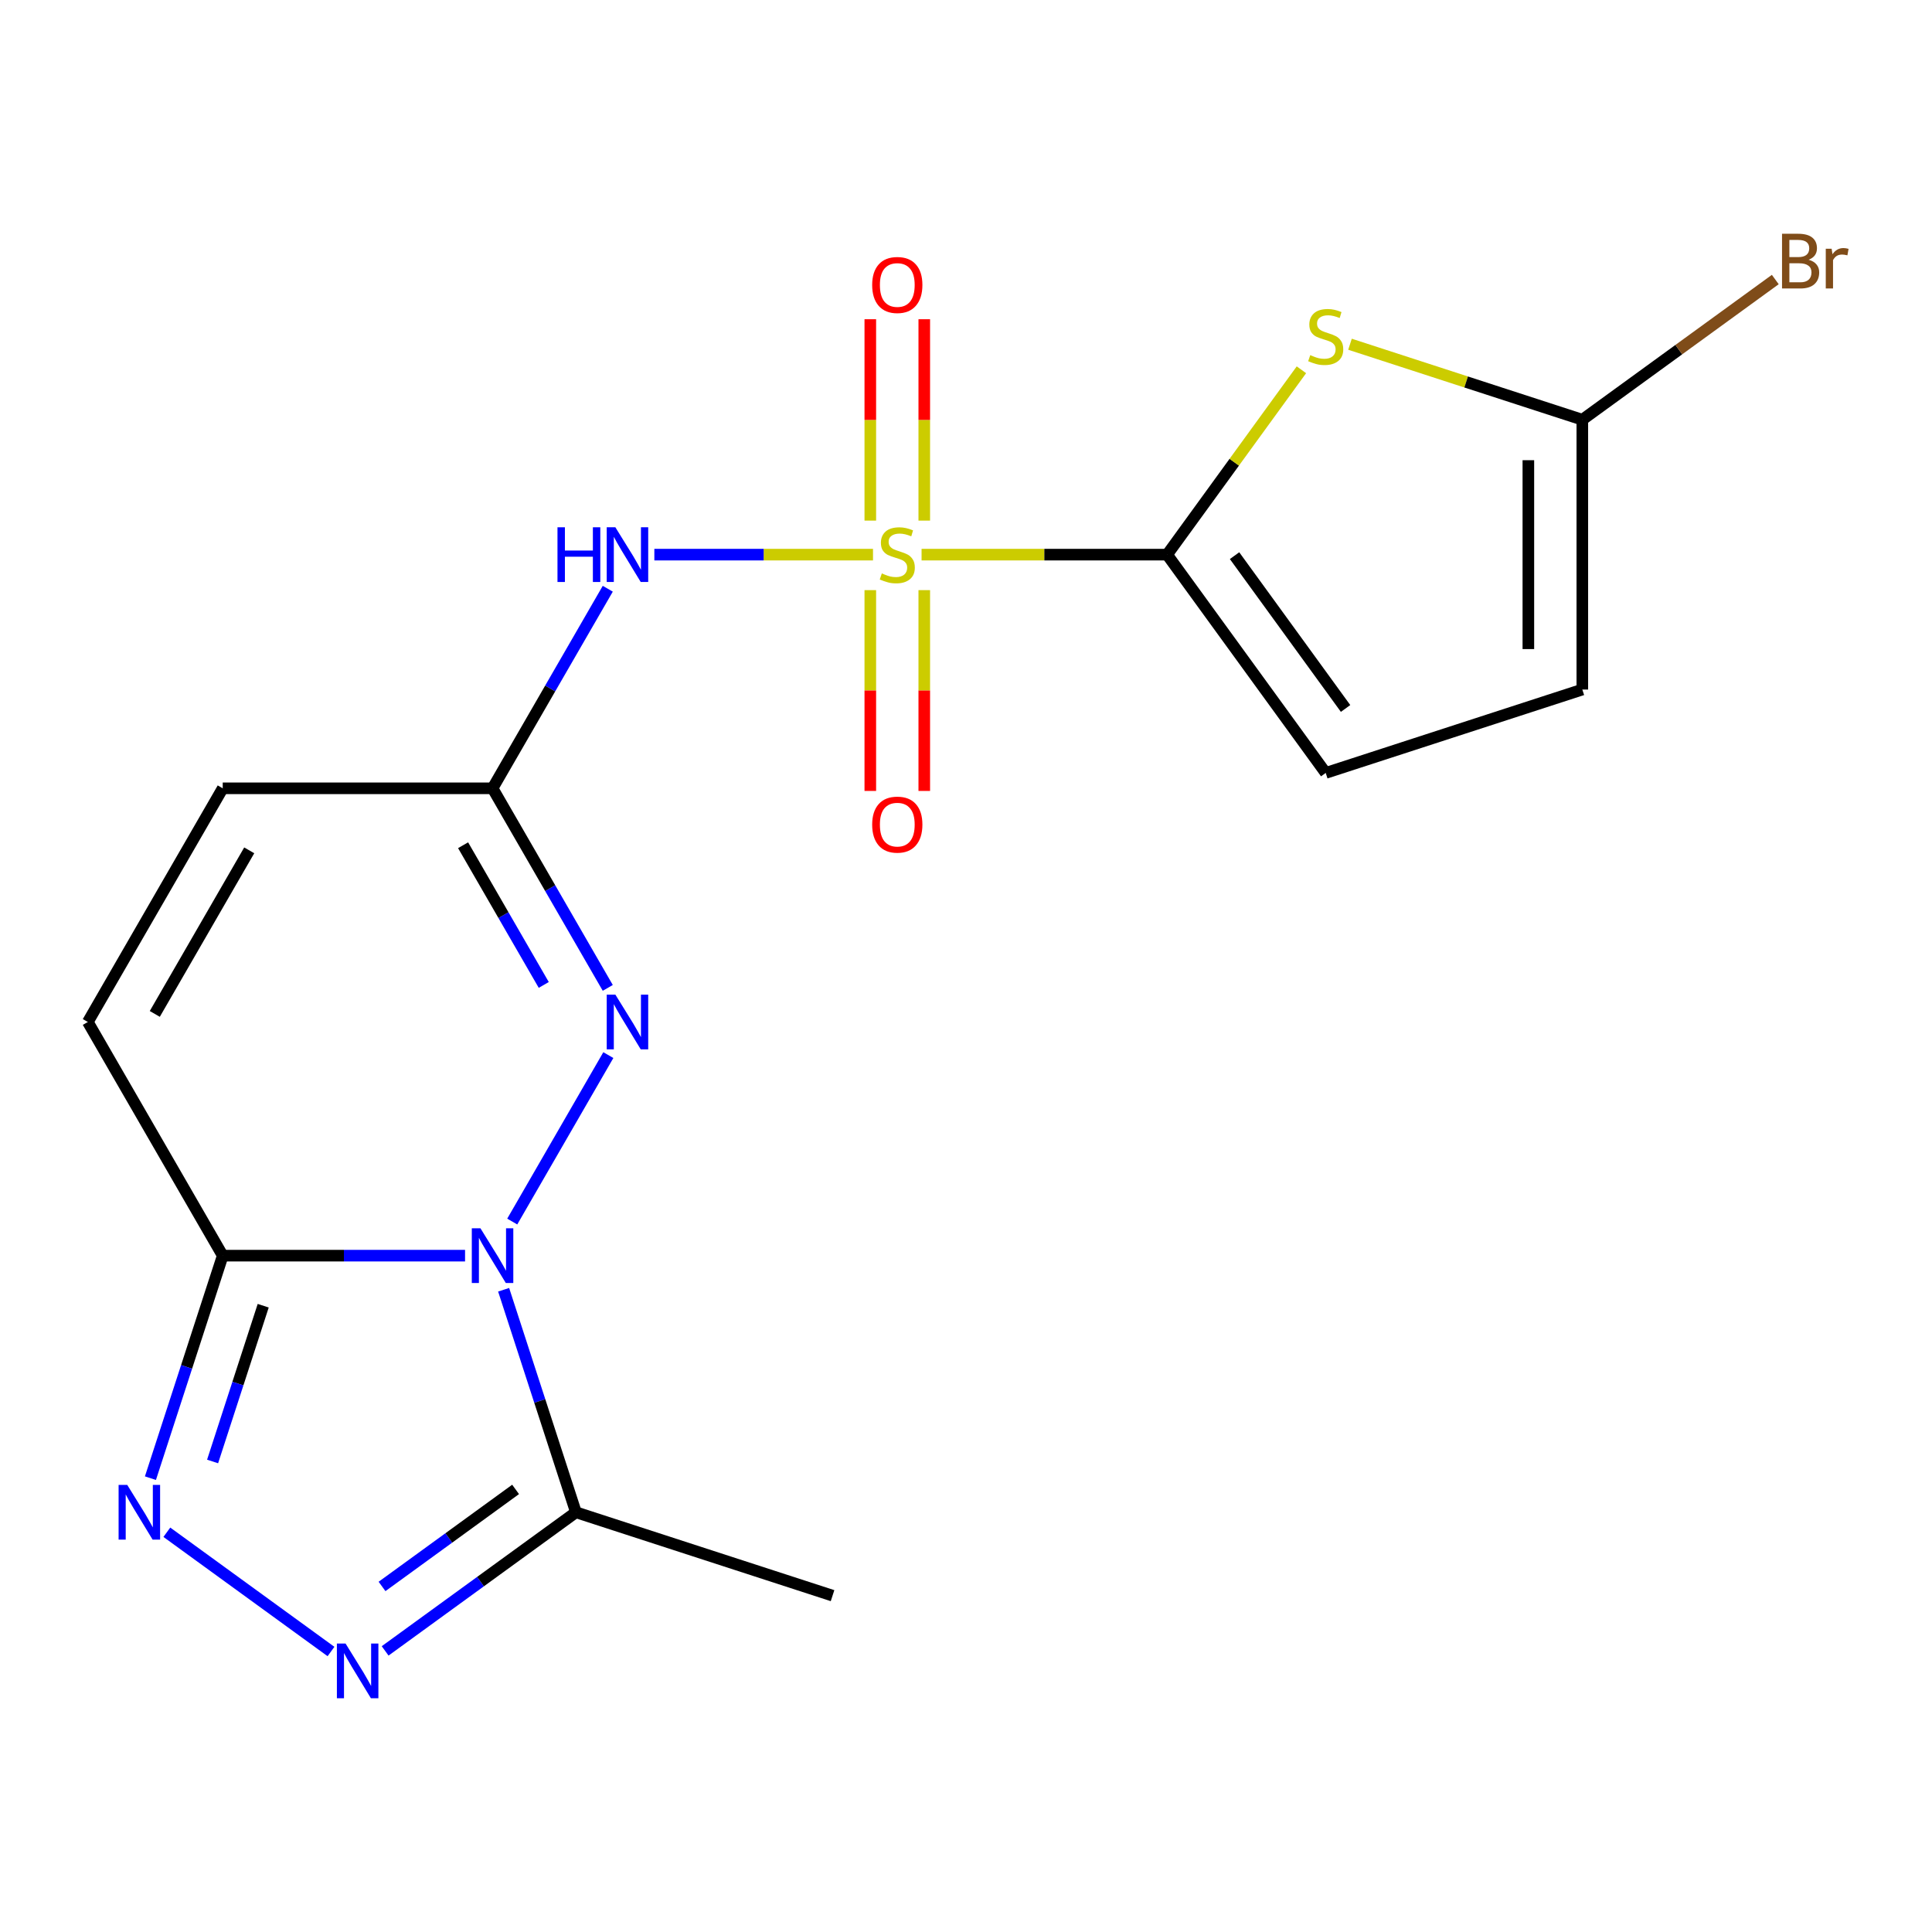 <?xml version='1.0' encoding='iso-8859-1'?>
<svg version='1.1' baseProfile='full'
              xmlns='http://www.w3.org/2000/svg'
                      xmlns:rdkit='http://www.rdkit.org/xml'
                      xmlns:xlink='http://www.w3.org/1999/xlink'
                  xml:space='preserve'
width='1000px' height='1000px' viewBox='0 0 1000 1000'>
<!-- END OF HEADER -->
<rect style='opacity:1.0;fill:#FFFFFF;stroke:none' width='1000' height='1000' x='0' y='0'> </rect>
<path class='bond-1' d='M 477.006,287.079 L 540.55,287.079' style='fill:none;fill-rule:evenodd;stroke:#CCCC00;stroke-width:6px;stroke-linecap:butt;stroke-linejoin:miter;stroke-opacity:1' />
<path class='bond-1' d='M 540.55,287.079 L 604.094,287.079' style='fill:none;fill-rule:evenodd;stroke:#000000;stroke-width:6px;stroke-linecap:butt;stroke-linejoin:miter;stroke-opacity:1' />
<path class='bond-4' d='M 451.863,287.079 L 395.277,287.079' style='fill:none;fill-rule:evenodd;stroke:#CCCC00;stroke-width:6px;stroke-linecap:butt;stroke-linejoin:miter;stroke-opacity:1' />
<path class='bond-4' d='M 395.277,287.079 L 338.691,287.079' style='fill:none;fill-rule:evenodd;stroke:#0000FF;stroke-width:6px;stroke-linecap:butt;stroke-linejoin:miter;stroke-opacity:1' />
<path class='bond-15' d='M 450.468,305.451 L 450.468,357.419' style='fill:none;fill-rule:evenodd;stroke:#CCCC00;stroke-width:6px;stroke-linecap:butt;stroke-linejoin:miter;stroke-opacity:1' />
<path class='bond-15' d='M 450.468,357.419 L 450.468,409.387' style='fill:none;fill-rule:evenodd;stroke:#FF0000;stroke-width:6px;stroke-linecap:butt;stroke-linejoin:miter;stroke-opacity:1' />
<path class='bond-15' d='M 478.4,305.451 L 478.4,357.419' style='fill:none;fill-rule:evenodd;stroke:#CCCC00;stroke-width:6px;stroke-linecap:butt;stroke-linejoin:miter;stroke-opacity:1' />
<path class='bond-15' d='M 478.4,357.419 L 478.4,409.387' style='fill:none;fill-rule:evenodd;stroke:#FF0000;stroke-width:6px;stroke-linecap:butt;stroke-linejoin:miter;stroke-opacity:1' />
<path class='bond-16' d='M 478.4,269.468 L 478.4,217.349' style='fill:none;fill-rule:evenodd;stroke:#CCCC00;stroke-width:6px;stroke-linecap:butt;stroke-linejoin:miter;stroke-opacity:1' />
<path class='bond-16' d='M 478.4,217.349 L 478.4,165.231' style='fill:none;fill-rule:evenodd;stroke:#FF0000;stroke-width:6px;stroke-linecap:butt;stroke-linejoin:miter;stroke-opacity:1' />
<path class='bond-16' d='M 450.468,269.468 L 450.468,217.349' style='fill:none;fill-rule:evenodd;stroke:#CCCC00;stroke-width:6px;stroke-linecap:butt;stroke-linejoin:miter;stroke-opacity:1' />
<path class='bond-16' d='M 450.468,217.349 L 450.468,165.231' style='fill:none;fill-rule:evenodd;stroke:#FF0000;stroke-width:6px;stroke-linecap:butt;stroke-linejoin:miter;stroke-opacity:1' />
<path class='bond-0' d='M 265.135,632.275 L 314.877,546.119' style='fill:none;fill-rule:evenodd;stroke:#0000FF;stroke-width:6px;stroke-linecap:butt;stroke-linejoin:miter;stroke-opacity:1' />
<path class='bond-8' d='M 260.68,667.578 L 279.391,725.164' style='fill:none;fill-rule:evenodd;stroke:#0000FF;stroke-width:6px;stroke-linecap:butt;stroke-linejoin:miter;stroke-opacity:1' />
<path class='bond-8' d='M 279.391,725.164 L 298.102,782.751' style='fill:none;fill-rule:evenodd;stroke:#000000;stroke-width:6px;stroke-linecap:butt;stroke-linejoin:miter;stroke-opacity:1' />
<path class='bond-20' d='M 240.713,649.926 L 177.999,649.926' style='fill:none;fill-rule:evenodd;stroke:#0000FF;stroke-width:6px;stroke-linecap:butt;stroke-linejoin:miter;stroke-opacity:1' />
<path class='bond-20' d='M 177.999,649.926 L 115.284,649.926' style='fill:none;fill-rule:evenodd;stroke:#000000;stroke-width:6px;stroke-linecap:butt;stroke-linejoin:miter;stroke-opacity:1' />
<path class='bond-9' d='M 604.094,287.079 L 638.853,239.237' style='fill:none;fill-rule:evenodd;stroke:#000000;stroke-width:6px;stroke-linecap:butt;stroke-linejoin:miter;stroke-opacity:1' />
<path class='bond-9' d='M 638.853,239.237 L 673.612,191.395' style='fill:none;fill-rule:evenodd;stroke:#CCCC00;stroke-width:6px;stroke-linecap:butt;stroke-linejoin:miter;stroke-opacity:1' />
<path class='bond-11' d='M 604.094,287.079 L 686.184,400.067' style='fill:none;fill-rule:evenodd;stroke:#000000;stroke-width:6px;stroke-linecap:butt;stroke-linejoin:miter;stroke-opacity:1' />
<path class='bond-11' d='M 639.005,287.609 L 696.468,366.7' style='fill:none;fill-rule:evenodd;stroke:#000000;stroke-width:6px;stroke-linecap:butt;stroke-linejoin:miter;stroke-opacity:1' />
<path class='bond-2' d='M 314.583,511.326 L 284.764,459.677' style='fill:none;fill-rule:evenodd;stroke:#0000FF;stroke-width:6px;stroke-linecap:butt;stroke-linejoin:miter;stroke-opacity:1' />
<path class='bond-2' d='M 284.764,459.677 L 254.944,408.028' style='fill:none;fill-rule:evenodd;stroke:#000000;stroke-width:6px;stroke-linecap:butt;stroke-linejoin:miter;stroke-opacity:1' />
<path class='bond-2' d='M 281.447,509.797 L 260.574,473.643' style='fill:none;fill-rule:evenodd;stroke:#0000FF;stroke-width:6px;stroke-linecap:butt;stroke-linejoin:miter;stroke-opacity:1' />
<path class='bond-2' d='M 260.574,473.643 L 239.7,437.489' style='fill:none;fill-rule:evenodd;stroke:#000000;stroke-width:6px;stroke-linecap:butt;stroke-linejoin:miter;stroke-opacity:1' />
<path class='bond-3' d='M 115.284,649.926 L 45.455,528.977' style='fill:none;fill-rule:evenodd;stroke:#000000;stroke-width:6px;stroke-linecap:butt;stroke-linejoin:miter;stroke-opacity:1' />
<path class='bond-5' d='M 115.284,649.926 L 96.573,707.513' style='fill:none;fill-rule:evenodd;stroke:#000000;stroke-width:6px;stroke-linecap:butt;stroke-linejoin:miter;stroke-opacity:1' />
<path class='bond-5' d='M 96.573,707.513 L 77.862,765.099' style='fill:none;fill-rule:evenodd;stroke:#0000FF;stroke-width:6px;stroke-linecap:butt;stroke-linejoin:miter;stroke-opacity:1' />
<path class='bond-5' d='M 136.236,675.834 L 123.138,716.144' style='fill:none;fill-rule:evenodd;stroke:#000000;stroke-width:6px;stroke-linecap:butt;stroke-linejoin:miter;stroke-opacity:1' />
<path class='bond-5' d='M 123.138,716.144 L 110.041,756.455' style='fill:none;fill-rule:evenodd;stroke:#0000FF;stroke-width:6px;stroke-linecap:butt;stroke-linejoin:miter;stroke-opacity:1' />
<path class='bond-6' d='M 314.583,304.731 L 284.764,356.38' style='fill:none;fill-rule:evenodd;stroke:#0000FF;stroke-width:6px;stroke-linecap:butt;stroke-linejoin:miter;stroke-opacity:1' />
<path class='bond-6' d='M 284.764,356.38 L 254.944,408.028' style='fill:none;fill-rule:evenodd;stroke:#000000;stroke-width:6px;stroke-linecap:butt;stroke-linejoin:miter;stroke-opacity:1' />
<path class='bond-21' d='M 86.359,793.09 L 171.323,854.82' style='fill:none;fill-rule:evenodd;stroke:#0000FF;stroke-width:6px;stroke-linecap:butt;stroke-linejoin:miter;stroke-opacity:1' />
<path class='bond-13' d='M 254.944,408.028 L 115.284,408.028' style='fill:none;fill-rule:evenodd;stroke:#000000;stroke-width:6px;stroke-linecap:butt;stroke-linejoin:miter;stroke-opacity:1' />
<path class='bond-7' d='M 199.346,854.501 L 248.724,818.626' style='fill:none;fill-rule:evenodd;stroke:#0000FF;stroke-width:6px;stroke-linecap:butt;stroke-linejoin:miter;stroke-opacity:1' />
<path class='bond-7' d='M 248.724,818.626 L 298.102,782.751' style='fill:none;fill-rule:evenodd;stroke:#000000;stroke-width:6px;stroke-linecap:butt;stroke-linejoin:miter;stroke-opacity:1' />
<path class='bond-7' d='M 197.741,821.141 L 232.306,796.028' style='fill:none;fill-rule:evenodd;stroke:#0000FF;stroke-width:6px;stroke-linecap:butt;stroke-linejoin:miter;stroke-opacity:1' />
<path class='bond-7' d='M 232.306,796.028 L 266.87,770.916' style='fill:none;fill-rule:evenodd;stroke:#000000;stroke-width:6px;stroke-linecap:butt;stroke-linejoin:miter;stroke-opacity:1' />
<path class='bond-18' d='M 298.102,782.751 L 430.926,825.908' style='fill:none;fill-rule:evenodd;stroke:#000000;stroke-width:6px;stroke-linecap:butt;stroke-linejoin:miter;stroke-opacity:1' />
<path class='bond-10' d='M 698.755,178.177 L 758.882,197.713' style='fill:none;fill-rule:evenodd;stroke:#CCCC00;stroke-width:6px;stroke-linecap:butt;stroke-linejoin:miter;stroke-opacity:1' />
<path class='bond-10' d='M 758.882,197.713 L 819.008,217.249' style='fill:none;fill-rule:evenodd;stroke:#000000;stroke-width:6px;stroke-linecap:butt;stroke-linejoin:miter;stroke-opacity:1' />
<path class='bond-17' d='M 819.008,217.249 L 868.946,180.967' style='fill:none;fill-rule:evenodd;stroke:#000000;stroke-width:6px;stroke-linecap:butt;stroke-linejoin:miter;stroke-opacity:1' />
<path class='bond-17' d='M 868.946,180.967 L 918.884,144.685' style='fill:none;fill-rule:evenodd;stroke:#7F4C19;stroke-width:6px;stroke-linecap:butt;stroke-linejoin:miter;stroke-opacity:1' />
<path class='bond-19' d='M 819.008,217.249 L 819.008,356.909' style='fill:none;fill-rule:evenodd;stroke:#000000;stroke-width:6px;stroke-linecap:butt;stroke-linejoin:miter;stroke-opacity:1' />
<path class='bond-19' d='M 791.076,238.198 L 791.076,335.96' style='fill:none;fill-rule:evenodd;stroke:#000000;stroke-width:6px;stroke-linecap:butt;stroke-linejoin:miter;stroke-opacity:1' />
<path class='bond-14' d='M 686.184,400.067 L 819.008,356.909' style='fill:none;fill-rule:evenodd;stroke:#000000;stroke-width:6px;stroke-linecap:butt;stroke-linejoin:miter;stroke-opacity:1' />
<path class='bond-12' d='M 45.455,528.977 L 115.284,408.028' style='fill:none;fill-rule:evenodd;stroke:#000000;stroke-width:6px;stroke-linecap:butt;stroke-linejoin:miter;stroke-opacity:1' />
<path class='bond-12' d='M 80.119,524.801 L 129,440.137' style='fill:none;fill-rule:evenodd;stroke:#000000;stroke-width:6px;stroke-linecap:butt;stroke-linejoin:miter;stroke-opacity:1' />
<path  class='atom-0' d='M 456.434 296.799
Q 456.754 296.919, 458.074 297.479
Q 459.394 298.039, 460.834 298.399
Q 462.314 298.719, 463.754 298.719
Q 466.434 298.719, 467.994 297.439
Q 469.554 296.119, 469.554 293.839
Q 469.554 292.279, 468.754 291.319
Q 467.994 290.359, 466.794 289.839
Q 465.594 289.319, 463.594 288.719
Q 461.074 287.959, 459.554 287.239
Q 458.074 286.519, 456.994 284.999
Q 455.954 283.479, 455.954 280.919
Q 455.954 277.359, 458.354 275.159
Q 460.794 272.959, 465.594 272.959
Q 468.874 272.959, 472.594 274.519
L 471.674 277.599
Q 468.274 276.199, 465.714 276.199
Q 462.954 276.199, 461.434 277.359
Q 459.914 278.479, 459.954 280.439
Q 459.954 281.959, 460.714 282.879
Q 461.514 283.799, 462.634 284.319
Q 463.794 284.839, 465.714 285.439
Q 468.274 286.239, 469.794 287.039
Q 471.314 287.839, 472.394 289.479
Q 473.514 291.079, 473.514 293.839
Q 473.514 297.759, 470.874 299.879
Q 468.274 301.959, 463.914 301.959
Q 461.394 301.959, 459.474 301.399
Q 457.594 300.879, 455.354 299.959
L 456.434 296.799
' fill='#CCCC00'/>
<path  class='atom-1' d='M 248.684 635.766
L 257.964 650.766
Q 258.884 652.246, 260.364 654.926
Q 261.844 657.606, 261.924 657.766
L 261.924 635.766
L 265.684 635.766
L 265.684 664.086
L 261.804 664.086
L 251.844 647.686
Q 250.684 645.766, 249.444 643.566
Q 248.244 641.366, 247.884 640.686
L 247.884 664.086
L 244.204 664.086
L 244.204 635.766
L 248.684 635.766
' fill='#0000FF'/>
<path  class='atom-3' d='M 318.514 514.817
L 327.794 529.817
Q 328.714 531.297, 330.194 533.977
Q 331.674 536.657, 331.754 536.817
L 331.754 514.817
L 335.514 514.817
L 335.514 543.137
L 331.634 543.137
L 321.674 526.737
Q 320.514 524.817, 319.274 522.617
Q 318.074 520.417, 317.714 519.737
L 317.714 543.137
L 314.034 543.137
L 314.034 514.817
L 318.514 514.817
' fill='#0000FF'/>
<path  class='atom-5' d='M 288.554 272.919
L 292.394 272.919
L 292.394 284.959
L 306.874 284.959
L 306.874 272.919
L 310.714 272.919
L 310.714 301.239
L 306.874 301.239
L 306.874 288.159
L 292.394 288.159
L 292.394 301.239
L 288.554 301.239
L 288.554 272.919
' fill='#0000FF'/>
<path  class='atom-5' d='M 318.514 272.919
L 327.794 287.919
Q 328.714 289.399, 330.194 292.079
Q 331.674 294.759, 331.754 294.919
L 331.754 272.919
L 335.514 272.919
L 335.514 301.239
L 331.634 301.239
L 321.674 284.839
Q 320.514 282.919, 319.274 280.719
Q 318.074 278.519, 317.714 277.839
L 317.714 301.239
L 314.034 301.239
L 314.034 272.919
L 318.514 272.919
' fill='#0000FF'/>
<path  class='atom-6' d='M 65.867 768.591
L 75.147 783.591
Q 76.067 785.071, 77.547 787.751
Q 79.027 790.431, 79.107 790.591
L 79.107 768.591
L 82.867 768.591
L 82.867 796.911
L 78.987 796.911
L 69.027 780.511
Q 67.867 778.591, 66.627 776.391
Q 65.427 774.191, 65.067 773.511
L 65.067 796.911
L 61.387 796.911
L 61.387 768.591
L 65.867 768.591
' fill='#0000FF'/>
<path  class='atom-8' d='M 178.854 850.681
L 188.134 865.681
Q 189.054 867.161, 190.534 869.841
Q 192.014 872.521, 192.094 872.681
L 192.094 850.681
L 195.854 850.681
L 195.854 879.001
L 191.974 879.001
L 182.014 862.601
Q 180.854 860.681, 179.614 858.481
Q 178.414 856.281, 178.054 855.601
L 178.054 879.001
L 174.374 879.001
L 174.374 850.681
L 178.854 850.681
' fill='#0000FF'/>
<path  class='atom-10' d='M 678.184 183.812
Q 678.504 183.932, 679.824 184.492
Q 681.144 185.052, 682.584 185.412
Q 684.064 185.732, 685.504 185.732
Q 688.184 185.732, 689.744 184.452
Q 691.304 183.132, 691.304 180.852
Q 691.304 179.292, 690.504 178.332
Q 689.744 177.372, 688.544 176.852
Q 687.344 176.332, 685.344 175.732
Q 682.824 174.972, 681.304 174.252
Q 679.824 173.532, 678.744 172.012
Q 677.704 170.492, 677.704 167.932
Q 677.704 164.372, 680.104 162.172
Q 682.544 159.972, 687.344 159.972
Q 690.624 159.972, 694.344 161.532
L 693.424 164.612
Q 690.024 163.212, 687.464 163.212
Q 684.704 163.212, 683.184 164.372
Q 681.664 165.492, 681.704 167.452
Q 681.704 168.972, 682.464 169.892
Q 683.264 170.812, 684.384 171.332
Q 685.544 171.852, 687.464 172.452
Q 690.024 173.252, 691.544 174.052
Q 693.064 174.852, 694.144 176.492
Q 695.264 178.092, 695.264 180.852
Q 695.264 184.772, 692.624 186.892
Q 690.024 188.972, 685.664 188.972
Q 683.144 188.972, 681.224 188.412
Q 679.344 187.892, 677.104 186.972
L 678.184 183.812
' fill='#CCCC00'/>
<path  class='atom-16' d='M 451.434 426.819
Q 451.434 420.019, 454.794 416.219
Q 458.154 412.419, 464.434 412.419
Q 470.714 412.419, 474.074 416.219
Q 477.434 420.019, 477.434 426.819
Q 477.434 433.699, 474.034 437.619
Q 470.634 441.499, 464.434 441.499
Q 458.194 441.499, 454.794 437.619
Q 451.434 433.739, 451.434 426.819
M 464.434 438.299
Q 468.754 438.299, 471.074 435.419
Q 473.434 432.499, 473.434 426.819
Q 473.434 421.259, 471.074 418.459
Q 468.754 415.619, 464.434 415.619
Q 460.114 415.619, 457.754 418.419
Q 455.434 421.219, 455.434 426.819
Q 455.434 432.539, 457.754 435.419
Q 460.114 438.299, 464.434 438.299
' fill='#FF0000'/>
<path  class='atom-17' d='M 451.434 147.5
Q 451.434 140.7, 454.794 136.9
Q 458.154 133.1, 464.434 133.1
Q 470.714 133.1, 474.074 136.9
Q 477.434 140.7, 477.434 147.5
Q 477.434 154.38, 474.034 158.3
Q 470.634 162.18, 464.434 162.18
Q 458.194 162.18, 454.794 158.3
Q 451.434 154.42, 451.434 147.5
M 464.434 158.98
Q 468.754 158.98, 471.074 156.1
Q 473.434 153.18, 473.434 147.5
Q 473.434 141.94, 471.074 139.14
Q 468.754 136.3, 464.434 136.3
Q 460.114 136.3, 457.754 139.1
Q 455.434 141.9, 455.434 147.5
Q 455.434 153.22, 457.754 156.1
Q 460.114 158.98, 464.434 158.98
' fill='#FF0000'/>
<path  class='atom-18' d='M 936.135 134.439
Q 938.855 135.199, 940.215 136.879
Q 941.615 138.519, 941.615 140.959
Q 941.615 144.879, 939.095 147.119
Q 936.615 149.319, 931.895 149.319
L 922.375 149.319
L 922.375 120.999
L 930.735 120.999
Q 935.575 120.999, 938.015 122.959
Q 940.455 124.919, 940.455 128.519
Q 940.455 132.799, 936.135 134.439
M 926.175 124.199
L 926.175 133.079
L 930.735 133.079
Q 933.535 133.079, 934.975 131.959
Q 936.455 130.799, 936.455 128.519
Q 936.455 124.199, 930.735 124.199
L 926.175 124.199
M 931.895 146.119
Q 934.655 146.119, 936.135 144.799
Q 937.615 143.479, 937.615 140.959
Q 937.615 138.639, 935.975 137.479
Q 934.375 136.279, 931.295 136.279
L 926.175 136.279
L 926.175 146.119
L 931.895 146.119
' fill='#7F4C19'/>
<path  class='atom-18' d='M 948.055 128.759
L 948.495 131.599
Q 950.655 128.399, 954.175 128.399
Q 955.295 128.399, 956.815 128.799
L 956.215 132.159
Q 954.495 131.759, 953.535 131.759
Q 951.855 131.759, 950.735 132.439
Q 949.655 133.079, 948.775 134.639
L 948.775 149.319
L 945.015 149.319
L 945.015 128.759
L 948.055 128.759
' fill='#7F4C19'/>
</svg>
